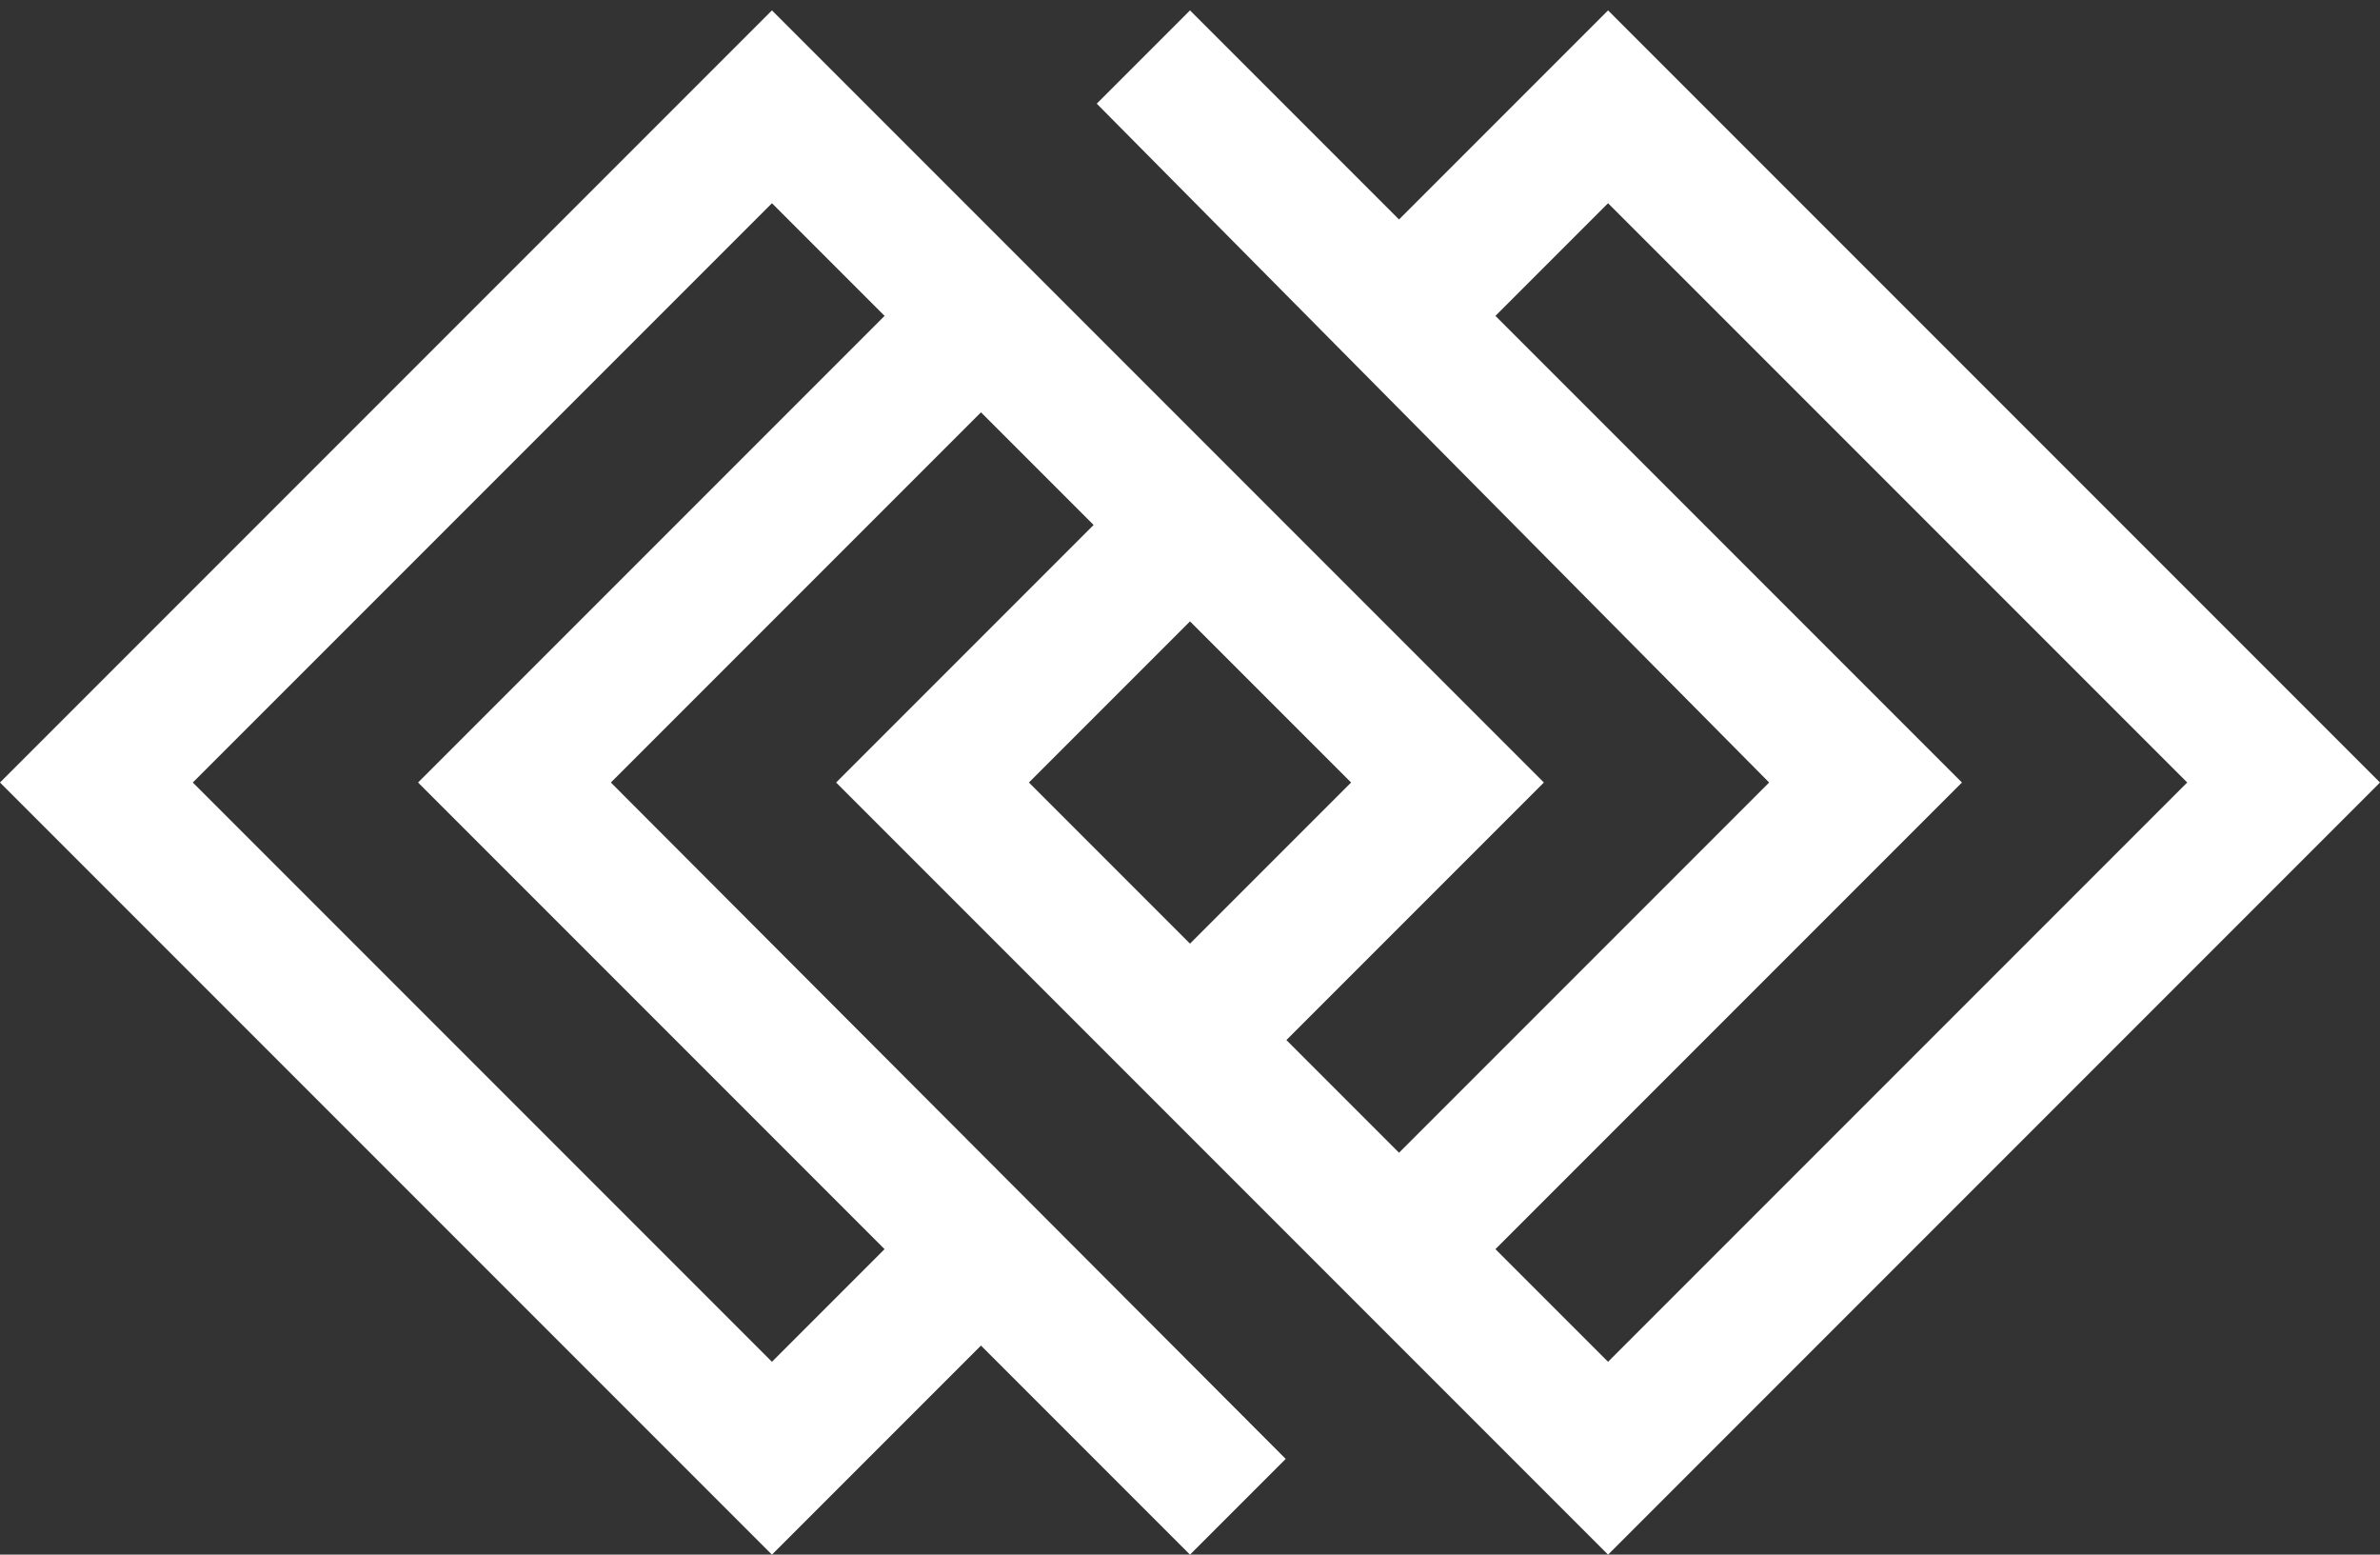 <?xml version="1.0" encoding="utf-8"?>
<!-- Generator: Adobe Illustrator 16.0.0, SVG Export Plug-In . SVG Version: 6.00 Build 0)  -->
<!DOCTYPE svg PUBLIC "-//W3C//DTD SVG 1.1//EN" "http://www.w3.org/Graphics/SVG/1.1/DTD/svg11.dtd">
<svg version="1.1" id="Objects" xmlns="http://www.w3.org/2000/svg" xmlns:xlink="http://www.w3.org/1999/xlink" x="0px" y="0px"
	 width="261.875px" height="171.018px" viewBox="0 0 261.875 171.018" enable-background="new 0 0 261.875 171.018"
	 xml:space="preserve">
<rect x="0" y="0" width="261.875" height="171.018" fill="#333333" stroke="none"/>
<path fill="#fff" d="M176.938,1.142l-23,23l-22.999-23l-10.261,10.261l73.984,74.677l-40.725,40.725l-12.394-12.393l28.331-28.332L84.938,1.142
	L0,86.08l84.938,84.938l23-23l23,23l10.531-10.532L67.213,86.08l40.726-40.725l12.393,12.394L92,86.08l84.938,84.938l84.938-84.938
	L176.938,1.142z M46,86.08l51.33,51.331l-12.393,12.393L21.213,86.08l63.726-63.725l12.393,12.393L46,86.08z M113.214,86.08
	l17.724-17.724l17.725,17.724l-17.725,17.724L113.214,86.08z M164.543,137.411l51.332-51.332l-51.33-51.331l12.393-12.393
	l63.725,63.724l-63.725,63.725L164.543,137.411z"/>
</svg>
